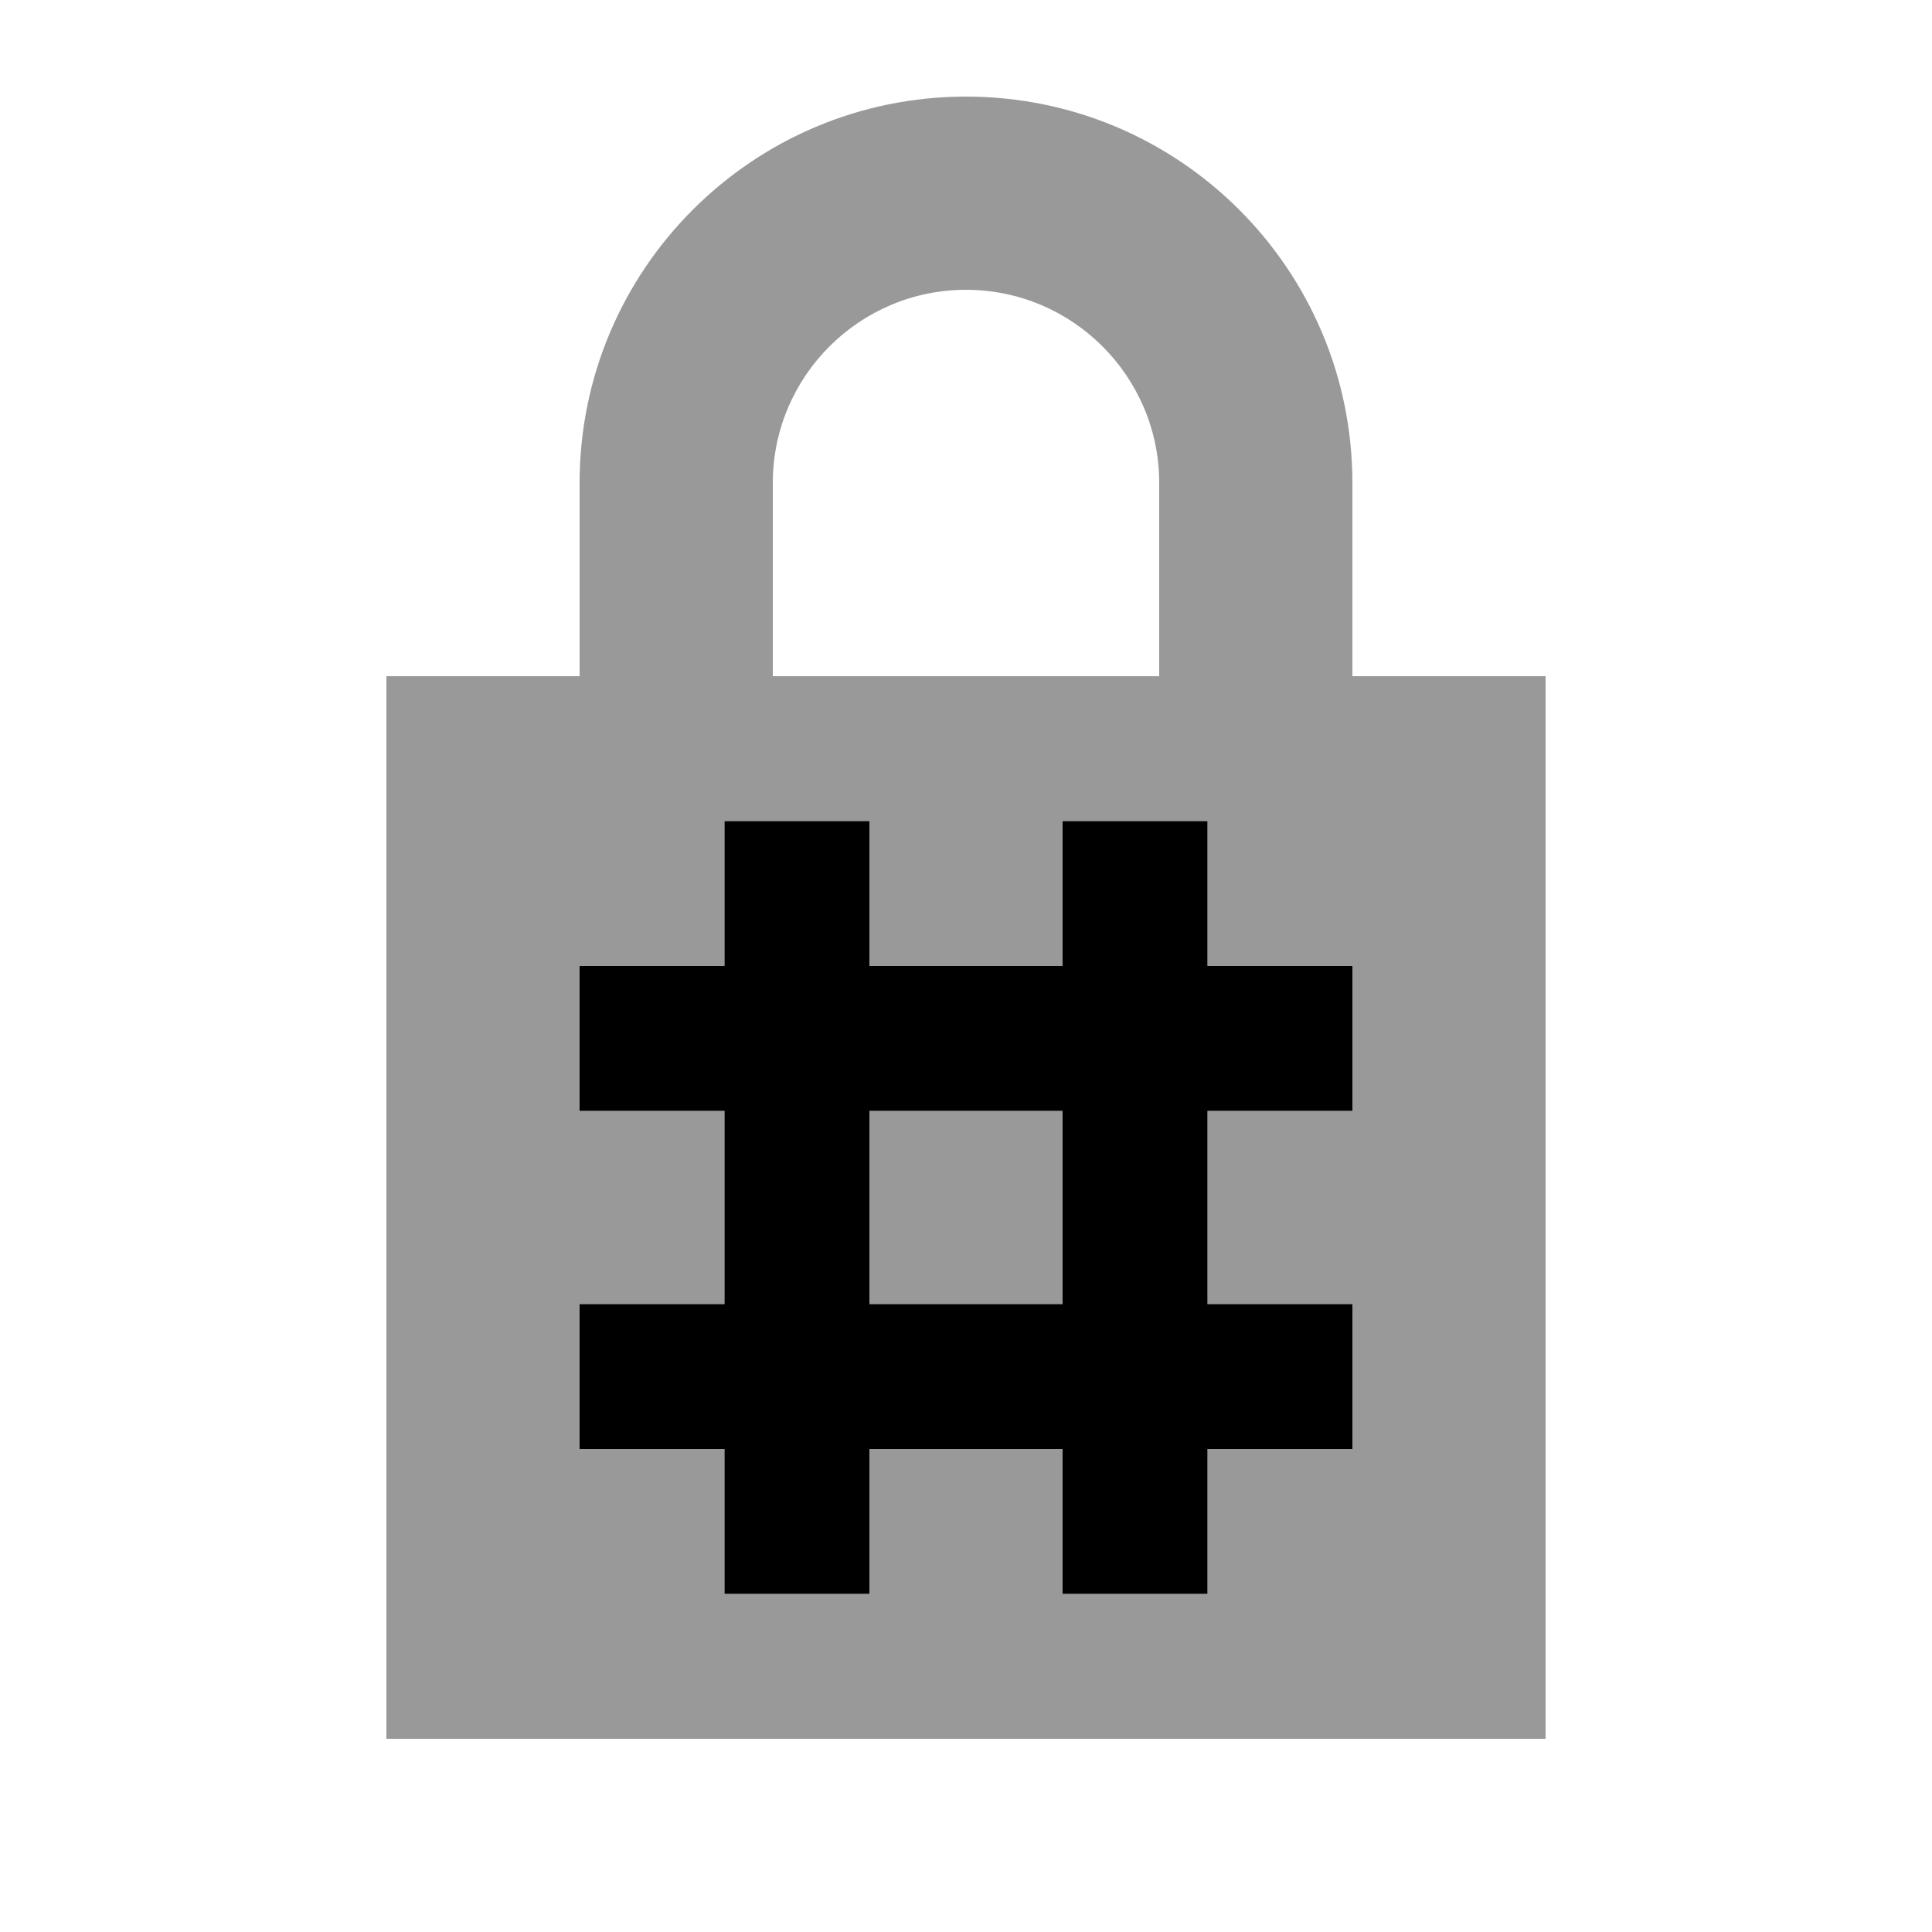<svg xmlns="http://www.w3.org/2000/svg" viewBox="0 0 640 640"><!--! Font Awesome Pro 7.1.0 by @fontawesome - https://fontawesome.com License - https://fontawesome.com/license (Commercial License) Copyright 2025 Fonticons, Inc. --><path opacity=".4" fill="currentColor" d="M128 224L128 576L512 576L512 224L448 224L448 160C448 89.3 390.7 32 320 32C249.3 32 192 89.3 192 160L192 224L128 224zM192 320L240 320L240 272L288 272L288 320L352 320L352 272L400 272L400 320L448 320L448 368L400 368L400 432L448 432L448 480L400 480L400 528L352 528L352 480L288 480L288 528L240 528L240 480L192 480L192 432L240 432L240 368L192 368L192 320zM256 160C256 124.7 284.7 96 320 96C355.3 96 384 124.7 384 160L384 224L256 224L256 160zM288 368L288 432L352 432L352 368L288 368z"/><path fill="currentColor" d="M288 296L288 272L240 272L240 320L192 320L192 368L240 368L240 432L192 432L192 480L240 480L240 528L288 528L288 480L352 480L352 528L400 528L400 480L448 480L448 432L400 432L400 368L448 368L448 320L400 320L400 272L352 272L352 320L288 320L288 296zM288 368L352 368L352 432L288 432L288 368z"/></svg>